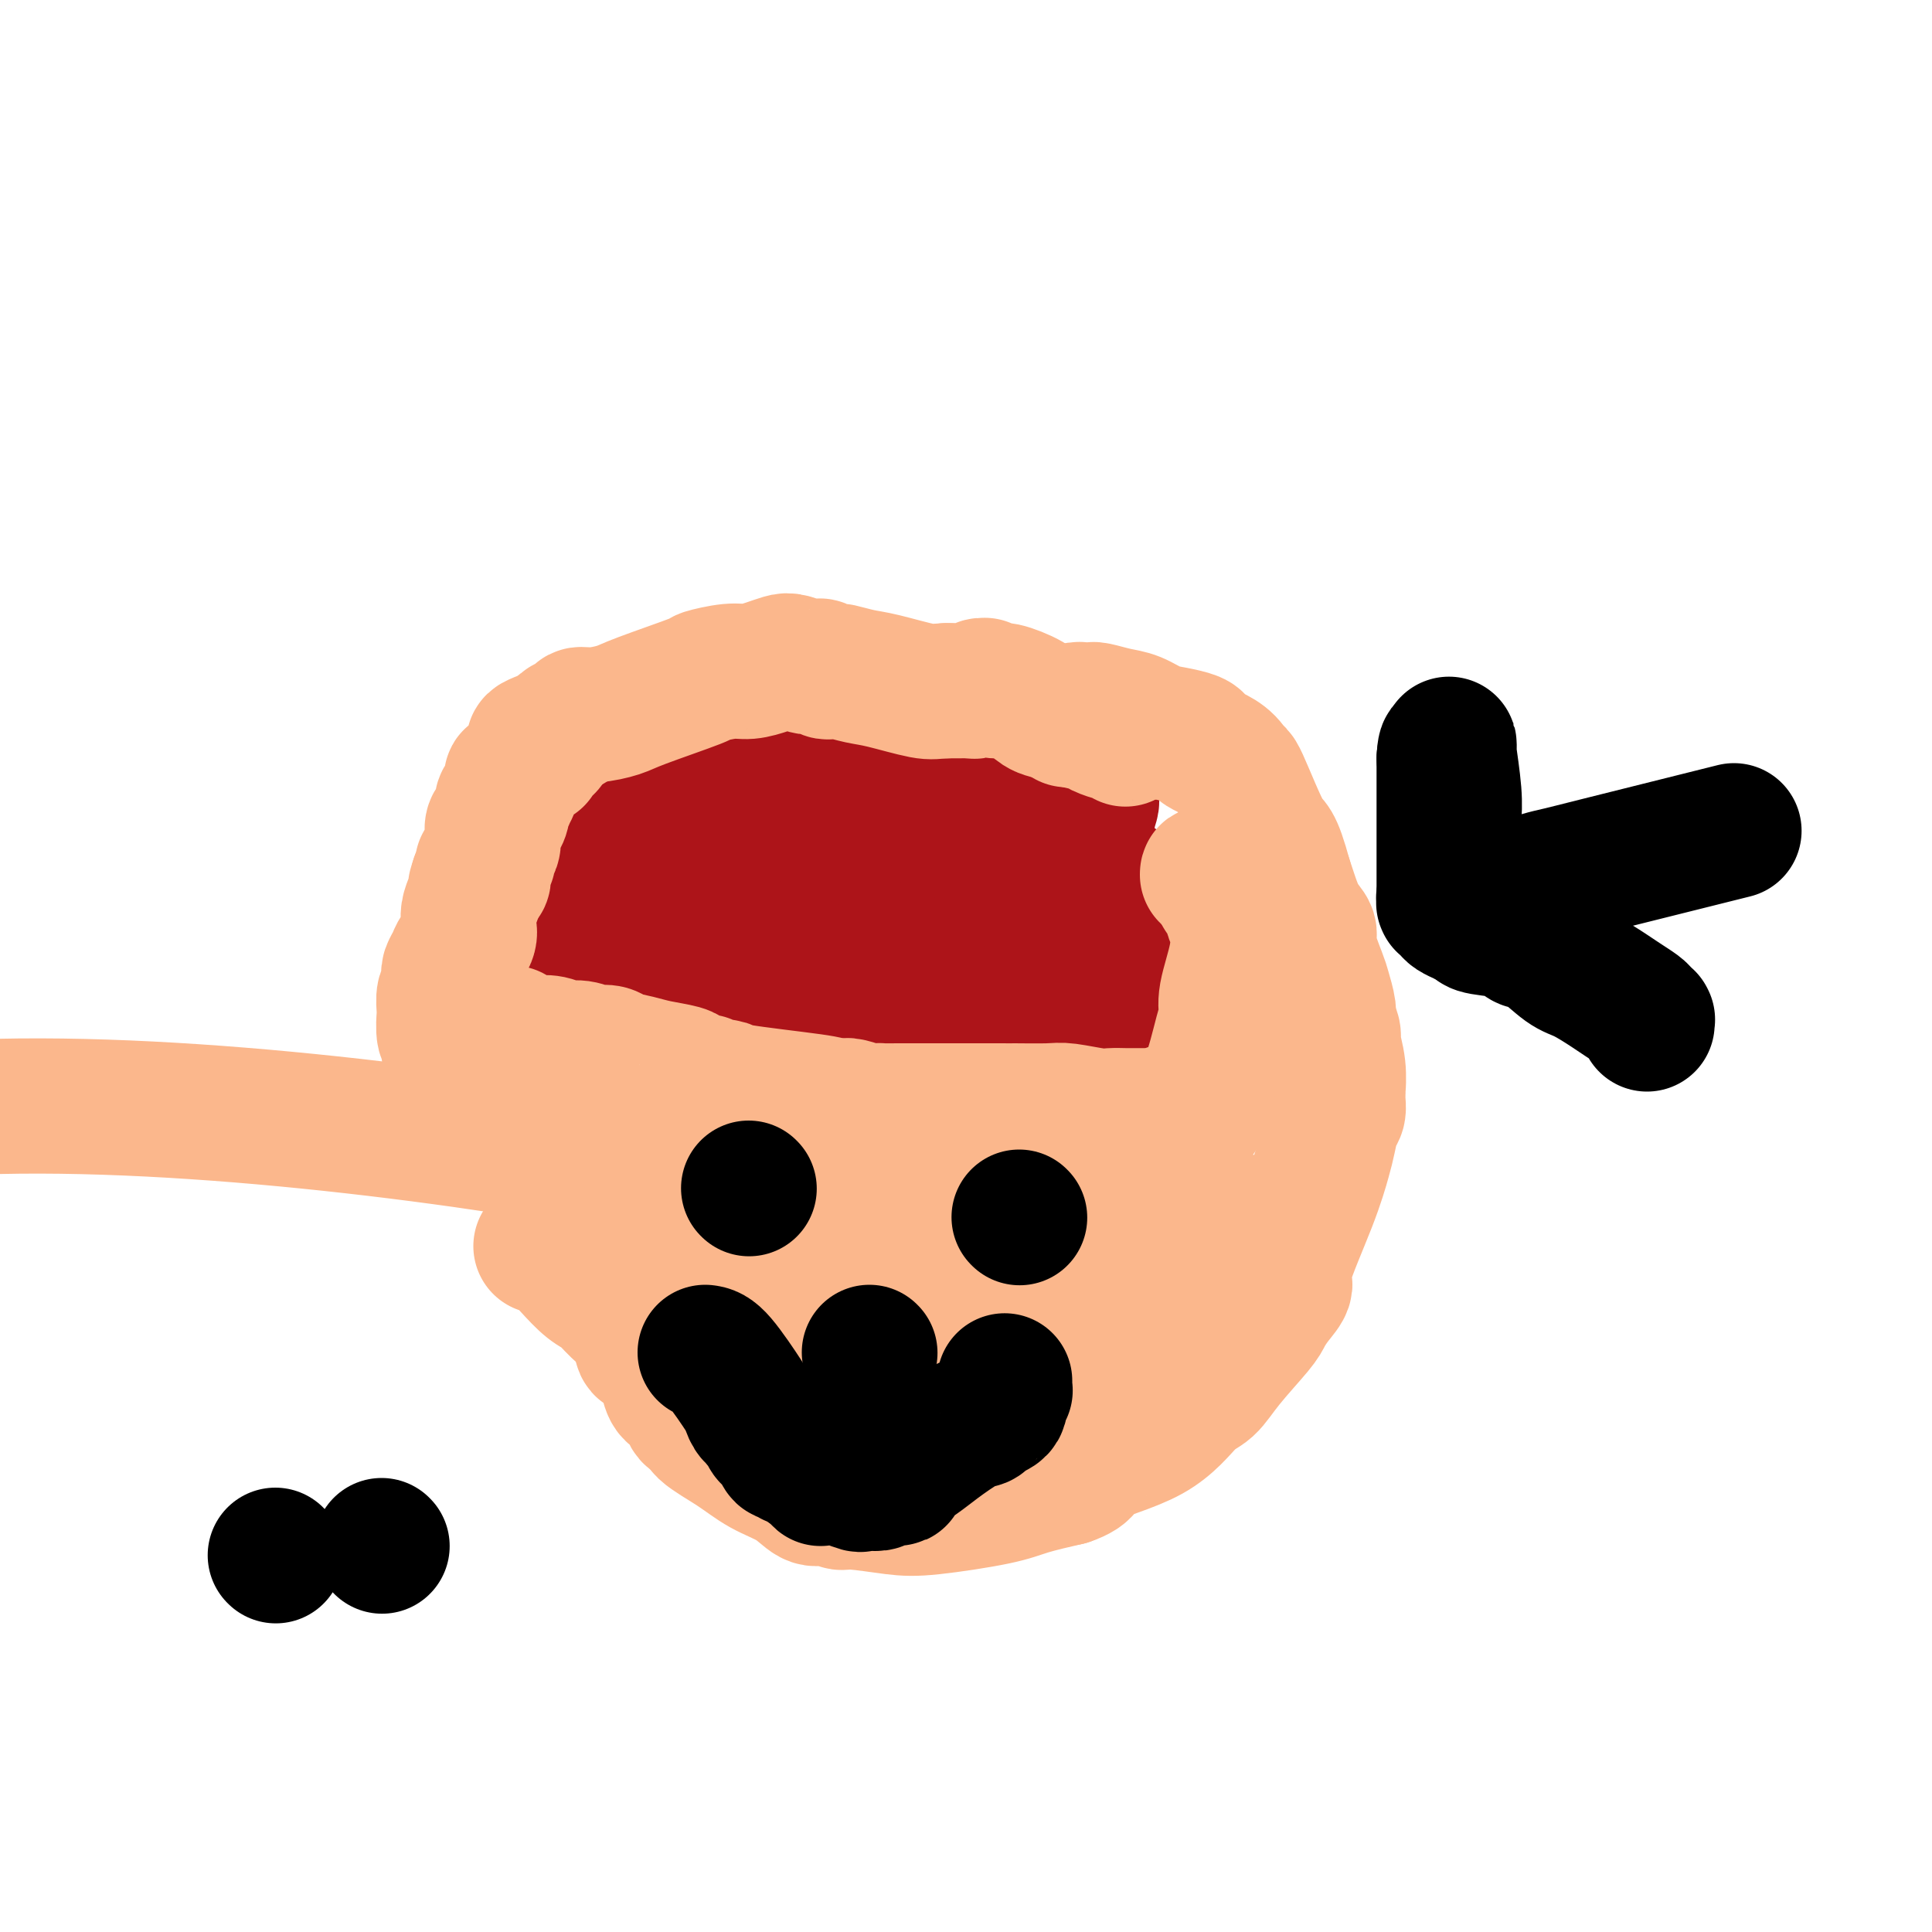 <svg viewBox='0 0 400 400' version='1.1' xmlns='http://www.w3.org/2000/svg' xmlns:xlink='http://www.w3.org/1999/xlink'><g fill='none' stroke='#AD1419' stroke-width='28' stroke-linecap='round' stroke-linejoin='round'><path d='M153,165c-0.421,-0.098 -0.842,-0.196 -1,0c-0.158,0.196 -0.054,0.686 0,1c0.054,0.314 0.057,0.451 0,1c-0.057,0.549 -0.174,1.509 0,2c0.174,0.491 0.638,0.511 1,1c0.362,0.489 0.623,1.445 1,2c0.377,0.555 0.871,0.708 1,1c0.129,0.292 -0.106,0.723 0,1c0.106,0.277 0.554,0.401 1,1c0.446,0.599 0.889,1.674 1,2c0.111,0.326 -0.109,-0.096 0,0c0.109,0.096 0.546,0.711 1,1c0.454,0.289 0.923,0.253 1,0c0.077,-0.253 -0.240,-0.722 1,0c1.240,0.722 4.037,2.637 6,4c1.963,1.363 3.093,2.176 5,3c1.907,0.824 4.591,1.658 6,2c1.409,0.342 1.543,0.191 3,0c1.457,-0.191 4.236,-0.422 8,-1c3.764,-0.578 8.513,-1.502 14,-3c5.487,-1.498 11.710,-3.571 15,-5c3.290,-1.429 3.645,-2.215 4,-3'/><path d='M221,175c3.266,-1.514 1.931,-1.297 2,-2c0.069,-0.703 1.542,-2.324 2,-3c0.458,-0.676 -0.100,-0.405 0,-1c0.100,-0.595 0.858,-2.056 1,-3c0.142,-0.944 -0.334,-1.370 -1,-2c-0.666,-0.630 -1.523,-1.465 -2,-2c-0.477,-0.535 -0.573,-0.770 -1,-1c-0.427,-0.230 -1.186,-0.456 -2,-1c-0.814,-0.544 -1.683,-1.407 -3,-2c-1.317,-0.593 -3.082,-0.918 -4,-1c-0.918,-0.082 -0.990,0.078 -2,0c-1.010,-0.078 -2.956,-0.392 -5,0c-2.044,0.392 -4.184,1.492 -6,2c-1.816,0.508 -3.309,0.423 -13,4c-9.691,3.577 -27.581,10.815 -39,15c-11.419,4.185 -16.369,5.317 -21,7c-4.631,1.683 -8.944,3.918 -12,5c-3.056,1.082 -4.853,1.011 -7,2c-2.147,0.989 -4.642,3.038 -6,4c-1.358,0.962 -1.579,0.839 -2,1c-0.421,0.161 -1.044,0.607 -1,1c0.044,0.393 0.753,0.732 1,1c0.247,0.268 0.031,0.464 1,1c0.969,0.536 3.124,1.412 4,2c0.876,0.588 0.472,0.890 1,1c0.528,0.110 1.988,0.030 3,0c1.012,-0.030 1.575,-0.008 2,0c0.425,0.008 0.713,0.004 1,0'/><path d='M112,203c2.834,0.876 3.419,0.568 3,0c-0.419,-0.568 -1.844,-1.394 14,2c15.844,3.394 48.955,11.008 62,14c13.045,2.992 6.024,1.362 7,1c0.976,-0.362 9.949,0.544 14,1c4.051,0.456 3.180,0.462 4,0c0.820,-0.462 3.332,-1.391 5,-2c1.668,-0.609 2.492,-0.898 3,-1c0.508,-0.102 0.699,-0.016 2,-1c1.301,-0.984 3.710,-3.037 5,-4c1.290,-0.963 1.460,-0.834 2,-1c0.540,-0.166 1.451,-0.625 2,-1c0.549,-0.375 0.736,-0.664 1,-1c0.264,-0.336 0.605,-0.718 1,-1c0.395,-0.282 0.844,-0.465 1,-1c0.156,-0.535 0.018,-1.424 0,-2c-0.018,-0.576 0.084,-0.840 0,-1c-0.084,-0.160 -0.355,-0.218 -1,-1c-0.645,-0.782 -1.664,-2.290 -2,-3c-0.336,-0.710 0.013,-0.623 -1,-2c-1.013,-1.377 -3.386,-4.217 -5,-6c-1.614,-1.783 -2.467,-2.507 -6,-5c-3.533,-2.493 -9.746,-6.755 -15,-10c-5.254,-3.245 -9.548,-5.474 -16,-8c-6.452,-2.526 -15.061,-5.348 -20,-7c-4.939,-1.652 -6.210,-2.134 -12,-3c-5.790,-0.866 -16.101,-2.116 -23,-2c-6.899,0.116 -10.385,1.598 -13,2c-2.615,0.402 -4.358,-0.276 -6,0c-1.642,0.276 -3.183,1.508 -4,2c-0.817,0.492 -0.908,0.246 -1,0'/><path d='M113,162c-3.879,1.029 -1.577,1.601 -1,2c0.577,0.399 -0.571,0.623 -1,1c-0.429,0.377 -0.140,0.905 0,1c0.140,0.095 0.132,-0.244 0,0c-0.132,0.244 -0.386,1.073 0,2c0.386,0.927 1.413,1.954 2,3c0.587,1.046 0.734,2.112 2,4c1.266,1.888 3.650,4.598 5,6c1.350,1.402 1.665,1.496 2,2c0.335,0.504 0.690,1.419 1,2c0.310,0.581 0.575,0.828 1,1c0.425,0.172 1.010,0.269 1,0c-0.010,-0.269 -0.614,-0.903 3,0c3.614,0.903 11.447,3.343 14,4c2.553,0.657 -0.174,-0.470 6,2c6.174,2.470 21.248,8.535 30,12c8.752,3.465 11.182,4.328 14,5c2.818,0.672 6.024,1.153 10,1c3.976,-0.153 8.721,-0.938 12,-1c3.279,-0.062 5.092,0.601 8,0c2.908,-0.601 6.912,-2.465 9,-3c2.088,-0.535 2.262,0.260 3,0c0.738,-0.260 2.042,-1.575 3,-2c0.958,-0.425 1.571,0.041 2,0c0.429,-0.041 0.676,-0.588 1,-1c0.324,-0.412 0.726,-0.688 1,-1c0.274,-0.312 0.420,-0.661 1,-1c0.580,-0.339 1.594,-0.668 2,-1c0.406,-0.332 0.203,-0.666 0,-1'/><path d='M244,199c3.402,-1.871 0.908,-1.549 0,-2c-0.908,-0.451 -0.229,-1.674 0,-2c0.229,-0.326 0.010,0.244 0,0c-0.010,-0.244 0.189,-1.301 0,-2c-0.189,-0.699 -0.767,-1.038 -2,-2c-1.233,-0.962 -3.120,-2.546 -5,-4c-1.880,-1.454 -3.753,-2.777 -6,-4c-2.247,-1.223 -4.867,-2.345 -8,-4c-3.133,-1.655 -6.778,-3.844 -9,-5c-2.222,-1.156 -3.019,-1.280 -5,-2c-1.981,-0.720 -5.144,-2.035 -7,-3c-1.856,-0.965 -2.403,-1.579 -3,-2c-0.597,-0.421 -1.243,-0.649 -2,-1c-0.757,-0.351 -1.624,-0.826 -2,-1c-0.376,-0.174 -0.259,-0.047 -1,0c-0.741,0.047 -2.339,0.013 -3,0c-0.661,-0.013 -0.386,-0.004 -1,0c-0.614,0.004 -2.119,0.005 -3,0c-0.881,-0.005 -1.140,-0.015 -2,0c-0.860,0.015 -2.322,0.056 -3,0c-0.678,-0.056 -0.573,-0.207 -1,0c-0.427,0.207 -1.386,0.774 -2,1c-0.614,0.226 -0.882,0.113 -1,0c-0.118,-0.113 -0.084,-0.226 0,0c0.084,0.226 0.218,0.793 0,1c-0.218,0.207 -0.790,0.056 -1,0c-0.210,-0.056 -0.060,-0.016 0,0c0.060,0.016 0.030,0.008 0,0'/></g>
<g fill='none' stroke='#FBB78C' stroke-width='28' stroke-linecap='round' stroke-linejoin='round'><path d='M233,153c-0.392,-0.447 -0.785,-0.893 -1,-1c-0.215,-0.107 -0.254,0.126 -1,0c-0.746,-0.126 -2.199,-0.610 -3,-1c-0.801,-0.390 -0.950,-0.684 -2,-1c-1.050,-0.316 -3.003,-0.653 -4,-1c-0.997,-0.347 -1.039,-0.705 -2,-1c-0.961,-0.295 -2.840,-0.528 -4,-1c-1.160,-0.472 -1.602,-1.184 -3,-2c-1.398,-0.816 -3.751,-1.736 -5,-2c-1.249,-0.264 -1.395,0.129 -2,0c-0.605,-0.129 -1.668,-0.781 -2,-1c-0.332,-0.219 0.066,-0.006 0,0c-0.066,0.006 -0.595,-0.194 -1,0c-0.405,0.194 -0.687,0.784 -1,1c-0.313,0.216 -0.657,0.058 -1,0c-0.343,-0.058 -0.684,-0.015 -1,0c-0.316,0.015 -0.607,0.004 -1,0c-0.393,-0.004 -0.889,-0.001 -1,0c-0.111,0.001 0.164,0.000 0,0c-0.164,-0.000 -0.766,-0.000 -1,0c-0.234,0.000 -0.102,0.000 0,0c0.102,-0.000 0.172,-0.000 0,0c-0.172,0.000 -0.586,0.000 -1,0'/><path d='M196,143c-2.568,0.109 -2.989,0.383 -5,0c-2.011,-0.383 -5.614,-1.423 -8,-2c-2.386,-0.577 -3.556,-0.689 -5,-1c-1.444,-0.311 -3.160,-0.819 -4,-1c-0.840,-0.181 -0.802,-0.034 -1,0c-0.198,0.034 -0.631,-0.043 -1,0c-0.369,0.043 -0.673,0.207 -1,0c-0.327,-0.207 -0.677,-0.787 -1,-1c-0.323,-0.213 -0.618,-0.061 -1,0c-0.382,0.061 -0.850,0.030 -1,0c-0.150,-0.030 0.018,-0.058 0,0c-0.018,0.058 -0.224,0.202 -1,0c-0.776,-0.202 -2.123,-0.749 -3,-1c-0.877,-0.251 -1.284,-0.207 -2,0c-0.716,0.207 -1.741,0.578 -3,1c-1.259,0.422 -2.753,0.897 -4,1c-1.247,0.103 -2.246,-0.166 -4,0c-1.754,0.166 -4.261,0.766 -5,1c-0.739,0.234 0.292,0.100 -2,1c-2.292,0.900 -7.905,2.833 -11,4c-3.095,1.167 -3.670,1.567 -5,2c-1.330,0.433 -3.413,0.900 -5,1c-1.587,0.100 -2.678,-0.166 -3,0c-0.322,0.166 0.125,0.763 0,1c-0.125,0.237 -0.821,0.115 -1,0c-0.179,-0.115 0.159,-0.224 0,0c-0.159,0.224 -0.816,0.781 -1,1c-0.184,0.219 0.105,0.100 0,0c-0.105,-0.100 -0.605,-0.181 -1,0c-0.395,0.181 -0.684,0.623 -1,1c-0.316,0.377 -0.658,0.688 -1,1'/><path d='M115,152c-7.908,2.669 -3.179,1.842 -2,2c1.179,0.158 -1.191,1.300 -2,2c-0.809,0.700 -0.058,0.957 0,1c0.058,0.043 -0.577,-0.128 -1,0c-0.423,0.128 -0.636,0.557 -1,1c-0.364,0.443 -0.881,0.902 -1,1c-0.119,0.098 0.161,-0.166 0,0c-0.161,0.166 -0.761,0.762 -1,1c-0.239,0.238 -0.117,0.120 0,0c0.117,-0.120 0.229,-0.241 0,0c-0.229,0.241 -0.797,0.843 -1,1c-0.203,0.157 -0.039,-0.130 0,0c0.039,0.130 -0.046,0.678 0,1c0.046,0.322 0.223,0.418 0,1c-0.223,0.582 -0.847,1.652 -1,2c-0.153,0.348 0.166,-0.024 0,0c-0.166,0.024 -0.815,0.443 -1,1c-0.185,0.557 0.095,1.251 0,2c-0.095,0.749 -0.565,1.552 -1,2c-0.435,0.448 -0.833,0.539 -1,1c-0.167,0.461 -0.101,1.290 0,2c0.101,0.710 0.237,1.300 0,2c-0.237,0.700 -0.848,1.511 -1,2c-0.152,0.489 0.155,0.656 0,1c-0.155,0.344 -0.773,0.867 -1,1c-0.227,0.133 -0.064,-0.122 0,0c0.064,0.122 0.027,0.620 0,1c-0.027,0.380 -0.046,0.641 0,1c0.046,0.359 0.156,0.817 0,1c-0.156,0.183 -0.578,0.092 -1,0'/><path d='M99,182c-1.193,3.489 -0.177,1.210 0,1c0.177,-0.210 -0.487,1.647 -1,3c-0.513,1.353 -0.876,2.200 -1,3c-0.124,0.800 -0.008,1.551 0,2c0.008,0.449 -0.093,0.596 0,1c0.093,0.404 0.379,1.064 0,2c-0.379,0.936 -1.422,2.147 -2,3c-0.578,0.853 -0.690,1.346 -1,2c-0.310,0.654 -0.819,1.468 -1,2c-0.181,0.532 -0.035,0.781 0,1c0.035,0.219 -0.043,0.409 0,1c0.043,0.591 0.207,1.585 0,2c-0.207,0.415 -0.783,0.253 -1,1c-0.217,0.747 -0.074,2.405 0,3c0.074,0.595 0.079,0.128 0,1c-0.079,0.872 -0.242,3.083 0,4c0.242,0.917 0.890,0.539 1,1c0.110,0.461 -0.319,1.762 0,3c0.319,1.238 1.384,2.412 2,3c0.616,0.588 0.781,0.590 1,1c0.219,0.410 0.491,1.227 1,2c0.509,0.773 1.253,1.501 2,2c0.747,0.499 1.496,0.768 2,1c0.504,0.232 0.763,0.427 1,1c0.237,0.573 0.454,1.523 1,2c0.546,0.477 1.423,0.481 2,1c0.577,0.519 0.856,1.551 1,2c0.144,0.449 0.154,0.313 1,1c0.846,0.687 2.527,2.196 4,4c1.473,1.804 2.736,3.902 4,6'/><path d='M115,244c4.448,5.426 4.567,5.992 6,9c1.433,3.008 4.181,8.458 6,12c1.819,3.542 2.708,5.175 3,6c0.292,0.825 -0.014,0.841 0,1c0.014,0.159 0.349,0.460 1,1c0.651,0.540 1.617,1.317 2,2c0.383,0.683 0.183,1.270 0,2c-0.183,0.730 -0.348,1.604 0,2c0.348,0.396 1.210,0.316 2,1c0.790,0.684 1.507,2.132 2,3c0.493,0.868 0.761,1.157 1,2c0.239,0.843 0.450,2.239 1,3c0.550,0.761 1.439,0.888 2,1c0.561,0.112 0.795,0.210 1,1c0.205,0.790 0.380,2.273 1,3c0.620,0.727 1.684,0.697 2,1c0.316,0.303 -0.116,0.940 1,2c1.116,1.060 3.781,2.543 6,4c2.219,1.457 3.994,2.888 6,4c2.006,1.112 4.243,1.905 6,3c1.757,1.095 3.034,2.494 4,3c0.966,0.506 1.622,0.121 2,0c0.378,-0.121 0.476,0.024 1,0c0.524,-0.024 1.472,-0.215 2,0c0.528,0.215 0.637,0.836 1,1c0.363,0.164 0.982,-0.130 3,0c2.018,0.130 5.436,0.684 8,1c2.564,0.316 4.275,0.394 8,0c3.725,-0.394 9.464,-1.260 13,-2c3.536,-0.740 4.867,-1.354 7,-2c2.133,-0.646 5.066,-1.323 8,-2'/><path d='M221,306c4.851,-1.635 2.980,-2.724 5,-4c2.020,-1.276 7.932,-2.740 12,-5c4.068,-2.260 6.294,-5.315 8,-7c1.706,-1.685 2.893,-2.001 4,-3c1.107,-0.999 2.134,-2.680 4,-5c1.866,-2.320 4.573,-5.277 6,-7c1.427,-1.723 1.575,-2.211 2,-3c0.425,-0.789 1.126,-1.877 2,-3c0.874,-1.123 1.922,-2.280 2,-3c0.078,-0.720 -0.813,-1.001 0,-4c0.813,-2.999 3.332,-8.714 5,-13c1.668,-4.286 2.485,-7.141 3,-9c0.515,-1.859 0.726,-2.723 1,-4c0.274,-1.277 0.609,-2.969 1,-4c0.391,-1.031 0.838,-1.401 1,-2c0.162,-0.599 0.039,-1.428 0,-2c-0.039,-0.572 0.005,-0.886 0,-1c-0.005,-0.114 -0.058,-0.027 0,-1c0.058,-0.973 0.227,-3.007 0,-5c-0.227,-1.993 -0.849,-3.945 -1,-5c-0.151,-1.055 0.168,-1.213 0,-2c-0.168,-0.787 -0.824,-2.203 -1,-3c-0.176,-0.797 0.126,-0.976 0,-2c-0.126,-1.024 -0.681,-2.894 -1,-4c-0.319,-1.106 -0.404,-1.447 -1,-3c-0.596,-1.553 -1.704,-4.317 -2,-6c-0.296,-1.683 0.220,-2.286 0,-3c-0.220,-0.714 -1.175,-1.538 -2,-3c-0.825,-1.462 -1.522,-3.560 -2,-5c-0.478,-1.440 -0.739,-2.220 -1,-3'/><path d='M266,182c-2.322,-8.506 -2.627,-6.772 -4,-9c-1.373,-2.228 -3.813,-8.418 -5,-11c-1.187,-2.582 -1.119,-1.556 -1,-1c0.119,0.556 0.291,0.644 0,0c-0.291,-0.644 -1.045,-2.018 -2,-3c-0.955,-0.982 -2.110,-1.573 -3,-2c-0.890,-0.427 -1.514,-0.691 -2,-1c-0.486,-0.309 -0.832,-0.664 -1,-1c-0.168,-0.336 -0.158,-0.653 -1,-1c-0.842,-0.347 -2.537,-0.724 -4,-1c-1.463,-0.276 -2.693,-0.452 -4,-1c-1.307,-0.548 -2.689,-1.467 -4,-2c-1.311,-0.533 -2.551,-0.679 -4,-1c-1.449,-0.321 -3.106,-0.818 -4,-1c-0.894,-0.182 -1.023,-0.049 -1,0c0.023,0.049 0.199,0.013 0,0c-0.199,-0.013 -0.771,-0.004 -1,0c-0.229,0.004 -0.113,0.001 0,0c0.113,-0.001 0.223,-0.001 0,0c-0.223,0.001 -0.778,0.004 -1,0c-0.222,-0.004 -0.111,-0.015 0,0c0.111,0.015 0.222,0.057 0,0c-0.222,-0.057 -0.777,-0.211 -1,0c-0.223,0.211 -0.112,0.789 0,1c0.112,0.211 0.226,0.056 0,0c-0.226,-0.056 -0.793,-0.012 -1,0c-0.207,0.012 -0.056,-0.007 0,0c0.056,0.007 0.015,0.040 0,0c-0.015,-0.040 -0.004,-0.154 0,0c0.004,0.154 0.002,0.577 0,1'/><path d='M222,149c-2.022,0.000 -0.578,0.000 0,0c0.578,0.000 0.289,0.000 0,0'/><path d='M106,214c-0.025,-0.084 -0.050,-0.167 0,0c0.050,0.167 0.176,0.585 1,1c0.824,0.415 2.345,0.828 3,1c0.655,0.172 0.445,0.102 1,0c0.555,-0.102 1.874,-0.237 3,0c1.126,0.237 2.059,0.847 3,1c0.941,0.153 1.888,-0.152 3,0c1.112,0.152 2.387,0.762 3,1c0.613,0.238 0.563,0.105 1,0c0.437,-0.105 1.360,-0.183 2,0c0.640,0.183 0.995,0.626 2,1c1.005,0.374 2.659,0.679 4,1c1.341,0.321 2.368,0.659 4,1c1.632,0.341 3.868,0.684 5,1c1.132,0.316 1.159,0.606 2,1c0.841,0.394 2.496,0.892 3,1c0.504,0.108 -0.142,-0.175 0,0c0.142,0.175 1.071,0.806 2,1c0.929,0.194 1.857,-0.051 2,0c0.143,0.051 -0.500,0.398 3,1c3.500,0.602 11.143,1.458 15,2c3.857,0.542 3.929,0.771 4,1'/><path d='M172,229c11.064,2.260 5.725,0.409 4,0c-1.725,-0.409 0.163,0.622 2,1c1.837,0.378 3.622,0.101 4,0c0.378,-0.101 -0.650,-0.027 0,0c0.650,0.027 2.979,0.007 4,0c1.021,-0.007 0.735,-0.002 1,0c0.265,0.002 1.082,0.001 2,0c0.918,-0.001 1.938,-0.000 3,0c1.062,0.000 2.168,0.000 3,0c0.832,-0.000 1.391,-0.000 2,0c0.609,0.000 1.270,0.000 2,0c0.730,-0.000 1.530,-0.000 2,0c0.470,0.000 0.609,0.000 1,0c0.391,-0.000 1.033,-0.000 2,0c0.967,0.000 2.259,0.000 3,0c0.741,-0.000 0.932,-0.000 1,0c0.068,0.000 0.014,0.000 0,0c-0.014,-0.000 0.012,-0.001 0,0c-0.012,0.001 -0.064,0.004 0,0c0.064,-0.004 0.242,-0.015 2,0c1.758,0.015 5.094,0.057 7,0c1.906,-0.057 2.380,-0.211 4,0c1.620,0.211 4.385,0.789 6,1c1.615,0.211 2.079,0.057 3,0c0.921,-0.057 2.299,-0.015 3,0c0.701,0.015 0.727,0.004 1,0c0.273,-0.004 0.795,-0.001 1,0c0.205,0.001 0.094,0.000 1,0c0.906,-0.000 2.830,-0.000 4,0c1.170,0.000 1.585,0.000 2,0'/><path d='M242,231c11.167,0.134 4.084,-0.530 2,-1c-2.084,-0.470 0.829,-0.744 2,-1c1.171,-0.256 0.599,-0.494 1,-1c0.401,-0.506 1.775,-1.281 3,-4c1.225,-2.719 2.301,-7.382 3,-10c0.699,-2.618 1.021,-3.190 1,-4c-0.021,-0.810 -0.384,-1.857 0,-4c0.384,-2.143 1.516,-5.382 2,-8c0.484,-2.618 0.322,-4.614 0,-6c-0.322,-1.386 -0.803,-2.160 -1,-3c-0.197,-0.840 -0.109,-1.745 0,-2c0.109,-0.255 0.239,0.142 0,0c-0.239,-0.142 -0.849,-0.822 -1,-1c-0.151,-0.178 0.156,0.146 0,0c-0.156,-0.146 -0.774,-0.761 -1,-1c-0.226,-0.239 -0.061,-0.103 0,0c0.061,0.103 0.018,0.172 0,0c-0.018,-0.172 -0.010,-0.585 0,-1c0.010,-0.415 0.023,-0.833 0,-1c-0.023,-0.167 -0.083,-0.083 0,0c0.083,0.083 0.309,0.167 0,0c-0.309,-0.167 -1.155,-0.583 -2,-1'/><path d='M251,182c-1.000,-1.774 -1.000,-1.208 -1,-1c0.000,0.208 0.000,0.060 0,0c-0.000,-0.060 0.000,-0.030 0,0'/><path d='M172,229c-0.252,-0.000 -0.504,-0.000 -2,0c-1.496,0.000 -4.237,0.000 -6,0c-1.763,-0.000 -2.549,-0.001 -3,0c-0.451,0.001 -0.568,0.004 -1,0c-0.432,-0.004 -1.180,-0.015 -2,0c-0.820,0.015 -1.711,0.055 -3,0c-1.289,-0.055 -2.976,-0.207 -4,0c-1.024,0.207 -1.383,0.773 -2,1c-0.617,0.227 -1.490,0.117 -2,0c-0.510,-0.117 -0.656,-0.239 -1,0c-0.344,0.239 -0.886,0.838 -1,1c-0.114,0.162 0.201,-0.114 0,0c-0.201,0.114 -0.919,0.618 -1,1c-0.081,0.382 0.475,0.641 1,2c0.525,1.359 1.019,3.817 2,6c0.981,2.183 2.449,4.090 4,6c1.551,1.910 3.185,3.822 4,5c0.815,1.178 0.809,1.622 1,2c0.191,0.378 0.577,0.689 1,1c0.423,0.311 0.883,0.622 1,1c0.117,0.378 -0.109,0.822 0,1c0.109,0.178 0.555,0.089 1,0'/><path d='M159,256c2.455,4.135 1.094,2.472 1,2c-0.094,-0.472 1.079,0.248 2,1c0.921,0.752 1.588,1.538 2,2c0.412,0.462 0.568,0.600 1,1c0.432,0.400 1.138,1.062 2,2c0.862,0.938 1.878,2.152 3,3c1.122,0.848 2.350,1.330 3,2c0.650,0.670 0.722,1.529 2,2c1.278,0.471 3.763,0.556 5,1c1.237,0.444 1.225,1.247 3,2c1.775,0.753 5.337,1.455 7,2c1.663,0.545 1.428,0.932 2,1c0.572,0.068 1.950,-0.182 3,0c1.050,0.182 1.773,0.796 3,1c1.227,0.204 2.959,-0.000 4,0c1.041,0.000 1.393,0.206 2,0c0.607,-0.206 1.471,-0.825 2,-1c0.529,-0.175 0.723,0.093 1,0c0.277,-0.093 0.638,-0.549 1,-1c0.362,-0.451 0.727,-0.899 1,-1c0.273,-0.101 0.454,0.145 1,0c0.546,-0.145 1.456,-0.682 2,-1c0.544,-0.318 0.723,-0.416 1,-1c0.277,-0.584 0.652,-1.652 1,-2c0.348,-0.348 0.671,0.026 1,0c0.329,-0.026 0.666,-0.450 1,-1c0.334,-0.550 0.667,-1.225 1,-2c0.333,-0.775 0.667,-1.650 1,-2c0.333,-0.350 0.667,-0.175 1,0'/><path d='M219,266c1.265,-1.436 0.927,-1.025 1,-1c0.073,0.025 0.556,-0.336 1,-1c0.444,-0.664 0.848,-1.631 1,-2c0.152,-0.369 0.052,-0.141 0,0c-0.052,0.141 -0.055,0.197 0,0c0.055,-0.197 0.169,-0.645 0,-1c-0.169,-0.355 -0.621,-0.618 -1,-1c-0.379,-0.382 -0.684,-0.883 -1,-1c-0.316,-0.117 -0.642,0.150 -1,0c-0.358,-0.150 -0.749,-0.717 -2,-1c-1.251,-0.283 -3.362,-0.283 -4,0c-0.638,0.283 0.198,0.850 0,1c-0.198,0.150 -1.430,-0.118 -2,0c-0.570,0.118 -0.480,0.623 -1,1c-0.520,0.377 -1.651,0.626 -2,1c-0.349,0.374 0.084,0.872 0,1c-0.084,0.128 -0.686,-0.113 -1,0c-0.314,0.113 -0.342,0.581 -1,1c-0.658,0.419 -1.948,0.790 -2,1c-0.052,0.210 1.132,0.261 -1,0c-2.132,-0.261 -7.582,-0.833 -14,-4c-6.418,-3.167 -13.805,-8.930 -47,-16c-33.195,-7.070 -92.199,-15.449 -138,-15c-45.801,0.449 -78.401,9.724 -111,19'/><path d='M112,258c0.493,-0.344 0.987,-0.687 2,0c1.013,0.687 2.547,2.405 4,4c1.453,1.595 2.827,3.069 4,4c1.173,0.931 2.144,1.320 3,2c0.856,0.680 1.595,1.649 3,3c1.405,1.351 3.476,3.082 5,4c1.524,0.918 2.500,1.023 4,2c1.500,0.977 3.523,2.825 5,4c1.477,1.175 2.407,1.678 3,2c0.593,0.322 0.847,0.465 2,1c1.153,0.535 3.203,1.463 4,2c0.797,0.537 0.341,0.684 1,1c0.659,0.316 2.433,0.803 3,1c0.567,0.197 -0.072,0.105 0,0c0.072,-0.105 0.856,-0.224 2,0c1.144,0.224 2.647,0.792 3,1c0.353,0.208 -0.443,0.056 0,0c0.443,-0.056 2.127,-0.016 3,0c0.873,0.016 0.937,0.008 1,0'/><path d='M164,289c2.952,0.702 0.831,-0.544 2,-1c1.169,-0.456 5.626,-0.121 8,0c2.374,0.121 2.665,0.028 3,0c0.335,-0.028 0.715,0.008 1,0c0.285,-0.008 0.475,-0.059 1,0c0.525,0.059 1.386,0.227 2,0c0.614,-0.227 0.981,-0.849 1,-1c0.019,-0.151 -0.308,0.171 0,0c0.308,-0.171 1.252,-0.834 2,-1c0.748,-0.166 1.299,0.166 2,0c0.701,-0.166 1.553,-0.829 2,-1c0.447,-0.171 0.488,0.150 1,0c0.512,-0.150 1.495,-0.772 2,-1c0.505,-0.228 0.530,-0.061 1,0c0.470,0.061 1.383,0.017 2,0c0.617,-0.017 0.938,-0.008 1,0c0.062,0.008 -0.133,0.016 0,0c0.133,-0.016 0.595,-0.056 1,0c0.405,0.056 0.753,0.207 1,0c0.247,-0.207 0.394,-0.774 1,-1c0.606,-0.226 1.672,-0.112 2,0c0.328,0.112 -0.081,0.222 0,0c0.081,-0.222 0.653,-0.778 1,-1c0.347,-0.222 0.470,-0.112 1,0c0.530,0.112 1.466,0.226 2,0c0.534,-0.226 0.665,-0.793 1,-1c0.335,-0.207 0.873,-0.056 1,0c0.127,0.056 -0.158,0.015 0,0c0.158,-0.015 0.759,-0.004 1,0c0.241,0.004 0.120,0.002 0,0'/><path d='M207,281c6.708,-1.193 1.980,-0.176 1,0c-0.980,0.176 1.790,-0.489 3,-1c1.210,-0.511 0.860,-0.869 1,-1c0.140,-0.131 0.769,-0.035 1,0c0.231,0.035 0.062,0.009 0,0c-0.062,-0.009 -0.019,0.000 0,0c0.019,-0.000 0.014,-0.010 0,0c-0.014,0.010 -0.038,0.041 0,0c0.038,-0.041 0.139,-0.154 1,-1c0.861,-0.846 2.483,-2.427 3,-3c0.517,-0.573 -0.071,-0.140 0,0c0.071,0.140 0.803,-0.015 1,0c0.197,0.015 -0.140,0.200 0,0c0.140,-0.200 0.756,-0.786 1,-1c0.244,-0.214 0.117,-0.057 0,0c-0.117,0.057 -0.224,0.015 0,0c0.224,-0.015 0.778,-0.004 1,0c0.222,0.004 0.112,0.001 0,0c-0.112,-0.001 -0.226,-0.000 0,0c0.226,0.000 0.792,0.000 1,0c0.208,-0.000 0.060,-0.000 0,0c-0.060,0.000 -0.030,0.000 0,0c0.030,-0.000 0.061,-0.000 0,0c-0.061,0.000 -0.212,0.000 0,0c0.212,-0.000 0.789,-0.000 1,0c0.211,0.000 0.057,0.000 0,0c-0.057,-0.000 -0.015,-0.000 0,0c0.015,0.000 0.004,0.000 0,0c-0.004,-0.000 -0.002,-0.000 0,0'/><path d='M222,274c2.382,-1.083 0.838,-0.290 1,0c0.162,0.290 2.030,0.078 3,0c0.970,-0.078 1.044,-0.021 1,0c-0.044,0.021 -0.204,0.006 0,0c0.204,-0.006 0.772,-0.002 1,0c0.228,0.002 0.118,0.001 0,0c-0.118,-0.001 -0.242,-0.002 0,0c0.242,0.002 0.849,0.008 1,0c0.151,-0.008 -0.156,-0.030 0,0c0.156,0.030 0.774,0.113 1,0c0.226,-0.113 0.061,-0.423 1,-1c0.939,-0.577 2.984,-1.423 4,-2c1.016,-0.577 1.004,-0.886 1,-1c-0.004,-0.114 -0.001,-0.033 0,0c0.001,0.033 0.001,0.016 0,0'/><path d='M236,270c2.178,-0.622 0.622,-0.178 0,0c-0.622,0.178 -0.311,0.089 0,0'/><path d='M236,270c0.166,-0.408 0.581,-1.429 1,-2c0.419,-0.571 0.844,-0.692 1,-1c0.156,-0.308 0.045,-0.802 0,-1c-0.045,-0.198 -0.022,-0.099 0,0'/><path d='M258,253c-0.539,-0.002 -1.078,-0.004 -3,0c-1.922,0.004 -5.228,0.015 -8,0c-2.772,-0.015 -5.011,-0.056 -7,0c-1.989,0.056 -3.729,0.208 -7,0c-3.271,-0.208 -8.073,-0.778 -11,-1c-2.927,-0.222 -3.978,-0.098 -5,0c-1.022,0.098 -2.015,0.170 -4,0c-1.985,-0.170 -4.962,-0.581 -8,-1c-3.038,-0.419 -6.138,-0.844 -8,-1c-1.862,-0.156 -2.486,-0.042 -3,0c-0.514,0.042 -0.918,0.011 -2,0c-1.082,-0.011 -2.841,-0.003 -4,0c-1.159,0.003 -1.719,0.001 -2,0c-0.281,-0.001 -0.284,-0.000 -1,0c-0.716,0.000 -2.146,0.000 -3,0c-0.854,-0.000 -1.133,-0.000 -2,0c-0.867,0.000 -2.323,0.000 -3,0c-0.677,-0.000 -0.577,-0.000 -1,0c-0.423,0.000 -1.370,0.000 -2,0c-0.630,-0.000 -0.942,-0.000 -1,0c-0.058,0.000 0.138,0.000 0,0c-0.138,-0.000 -0.611,-0.000 -1,0c-0.389,0.000 -0.695,0.000 -1,0'/><path d='M171,250c-13.627,-0.529 -4.193,-0.352 -2,0c2.193,0.352 -2.854,0.878 -5,1c-2.146,0.122 -1.391,-0.159 -1,0c0.391,0.159 0.420,0.760 0,1c-0.420,0.240 -1.288,0.120 -2,0c-0.712,-0.120 -1.269,-0.238 -2,0c-0.731,0.238 -1.636,0.833 -3,1c-1.364,0.167 -3.188,-0.095 -5,0c-1.812,0.095 -3.614,0.548 -5,1c-1.386,0.452 -2.356,0.905 -3,1c-0.644,0.095 -0.961,-0.167 -1,0c-0.039,0.167 0.200,0.762 0,1c-0.200,0.238 -0.838,0.120 -1,0c-0.162,-0.120 0.153,-0.242 0,0c-0.153,0.242 -0.773,0.850 -1,1c-0.227,0.150 -0.062,-0.156 0,0c0.062,0.156 0.020,0.774 0,1c-0.020,0.226 -0.019,0.061 0,0c0.019,-0.061 0.057,-0.016 0,0c-0.057,0.016 -0.208,0.004 0,0c0.208,-0.004 0.774,-0.001 1,0c0.226,0.001 0.113,0.001 0,0'/></g>
<g fill='none' stroke='#000000' stroke-width='28' stroke-linecap='round' stroke-linejoin='round'><path d='M155,246c0.000,0.000 0.100,0.100 0.1,0.1'/><path d='M211,252c0.000,0.000 0.100,0.100 0.1,0.1'/><path d='M180,280c0.000,0.000 0.100,0.100 0.1,0.1'/><path d='M146,280c0.726,0.097 1.452,0.193 3,2c1.548,1.807 3.917,5.324 5,7c1.083,1.676 0.881,1.510 1,2c0.119,0.490 0.558,1.637 1,2c0.442,0.363 0.888,-0.058 1,0c0.112,0.058 -0.110,0.594 0,1c0.110,0.406 0.550,0.683 1,1c0.450,0.317 0.908,0.675 1,1c0.092,0.325 -0.183,0.617 0,1c0.183,0.383 0.822,0.858 1,1c0.178,0.142 -0.107,-0.049 0,0c0.107,0.049 0.606,0.338 1,1c0.394,0.662 0.682,1.697 1,2c0.318,0.303 0.665,-0.126 1,0c0.335,0.126 0.657,0.807 1,1c0.343,0.193 0.708,-0.102 1,0c0.292,0.102 0.512,0.601 1,1c0.488,0.399 1.244,0.700 2,1'/><path d='M168,304c3.441,3.818 1.044,1.364 2,1c0.956,-0.364 5.265,1.363 7,2c1.735,0.637 0.897,0.185 1,0c0.103,-0.185 1.146,-0.102 2,0c0.854,0.102 1.518,0.222 2,0c0.482,-0.222 0.783,-0.787 1,-1c0.217,-0.213 0.351,-0.075 1,0c0.649,0.075 1.812,0.087 2,0c0.188,-0.087 -0.598,-0.271 0,-1c0.598,-0.729 2.579,-2.002 4,-3c1.421,-0.998 2.282,-1.720 4,-3c1.718,-1.280 4.292,-3.116 6,-4c1.708,-0.884 2.549,-0.815 3,-1c0.451,-0.185 0.513,-0.623 1,-1c0.487,-0.377 1.399,-0.694 2,-1c0.601,-0.306 0.892,-0.603 1,-1c0.108,-0.397 0.033,-0.895 0,-1c-0.033,-0.105 -0.023,0.182 0,0c0.023,-0.182 0.059,-0.832 0,-1c-0.059,-0.168 -0.212,0.147 0,0c0.212,-0.147 0.789,-0.756 1,-1c0.211,-0.244 0.057,-0.122 0,0c-0.057,0.122 -0.015,0.243 0,0c0.015,-0.243 0.004,-0.850 0,-1c-0.004,-0.150 -0.001,0.156 0,0c0.001,-0.156 0.000,-0.774 0,-1c-0.000,-0.226 -0.000,-0.061 0,0c0.000,0.061 0.000,0.017 0,0c-0.000,-0.017 -0.000,-0.009 0,0'/><path d='M359,172c-1.333,0.334 -2.666,0.668 -8,2c-5.334,1.332 -14.670,3.662 -20,5c-5.330,1.338 -6.656,1.683 -8,2c-1.344,0.317 -2.707,0.606 -4,1c-1.293,0.394 -2.517,0.894 -4,1c-1.483,0.106 -3.224,-0.183 -5,0c-1.776,0.183 -3.585,0.837 -5,1c-1.415,0.163 -2.435,-0.166 -3,0c-0.565,0.166 -0.673,0.828 -1,1c-0.327,0.172 -0.872,-0.146 -1,0c-0.128,0.146 0.162,0.757 0,1c-0.162,0.243 -0.776,0.118 -1,0c-0.224,-0.118 -0.060,-0.227 0,0c0.060,0.227 0.015,0.792 0,1c-0.015,0.208 -0.001,0.059 0,0c0.001,-0.059 -0.012,-0.027 0,0c0.012,0.027 0.048,0.049 0,0c-0.048,-0.049 -0.178,-0.168 0,0c0.178,0.168 0.666,0.622 1,1c0.334,0.378 0.513,0.679 1,1c0.487,0.321 1.282,0.663 2,1c0.718,0.337 1.359,0.668 2,1'/><path d='M305,191c0.661,0.487 0.314,0.705 2,1c1.686,0.295 5.406,0.667 7,1c1.594,0.333 1.061,0.626 1,1c-0.061,0.374 0.350,0.828 1,1c0.650,0.172 1.538,0.062 3,1c1.462,0.938 3.499,2.924 5,4c1.501,1.076 2.468,1.244 4,2c1.532,0.756 3.630,2.101 5,3c1.370,0.899 2.013,1.351 3,2c0.987,0.649 2.317,1.493 3,2c0.683,0.507 0.719,0.675 1,1c0.281,0.325 0.807,0.805 1,1c0.193,0.195 0.052,0.104 0,0c-0.052,-0.104 -0.014,-0.220 0,0c0.014,0.220 0.004,0.777 0,1c-0.004,0.223 -0.002,0.111 0,0'/><path d='M299,184c0.000,-0.742 0.000,-1.485 0,-4c0.000,-2.515 0.000,-6.804 0,-10c0.000,-3.196 0.000,-5.301 0,-7c0.000,-1.699 0.000,-2.991 0,-4c0.000,-1.009 0.000,-1.733 0,-2c0.000,-0.267 0.000,-0.076 0,0c0.000,0.076 0.000,0.038 0,0'/><path d='M299,157c0.227,-4.132 0.793,-0.962 1,0c0.207,0.962 0.055,-0.283 0,-1c-0.055,-0.717 -0.015,-0.905 0,-1c0.015,-0.095 0.003,-0.095 0,0c-0.003,0.095 0.003,0.285 0,0c-0.003,-0.285 -0.015,-1.047 0,-1c0.015,0.047 0.057,0.902 0,1c-0.057,0.098 -0.211,-0.560 0,1c0.211,1.560 0.789,5.340 1,8c0.211,2.660 0.057,4.200 0,5c-0.057,0.800 -0.015,0.859 0,1c0.015,0.141 0.004,0.363 0,1c-0.004,0.637 -0.000,1.687 0,2c0.000,0.313 -0.004,-0.112 0,0c0.004,0.112 0.015,0.762 0,1c-0.015,0.238 -0.057,0.064 0,0c0.057,-0.064 0.211,-0.017 0,0c-0.211,0.017 -0.788,0.005 -1,0c-0.212,-0.005 -0.061,-0.001 0,0c0.061,0.001 0.030,0.001 0,0'/><path d='M57,322c0.000,0.000 0.100,0.100 0.1,0.1'/><path d='M79,320c0.000,0.000 0.100,0.100 0.1,0.1'/></g>
</svg>